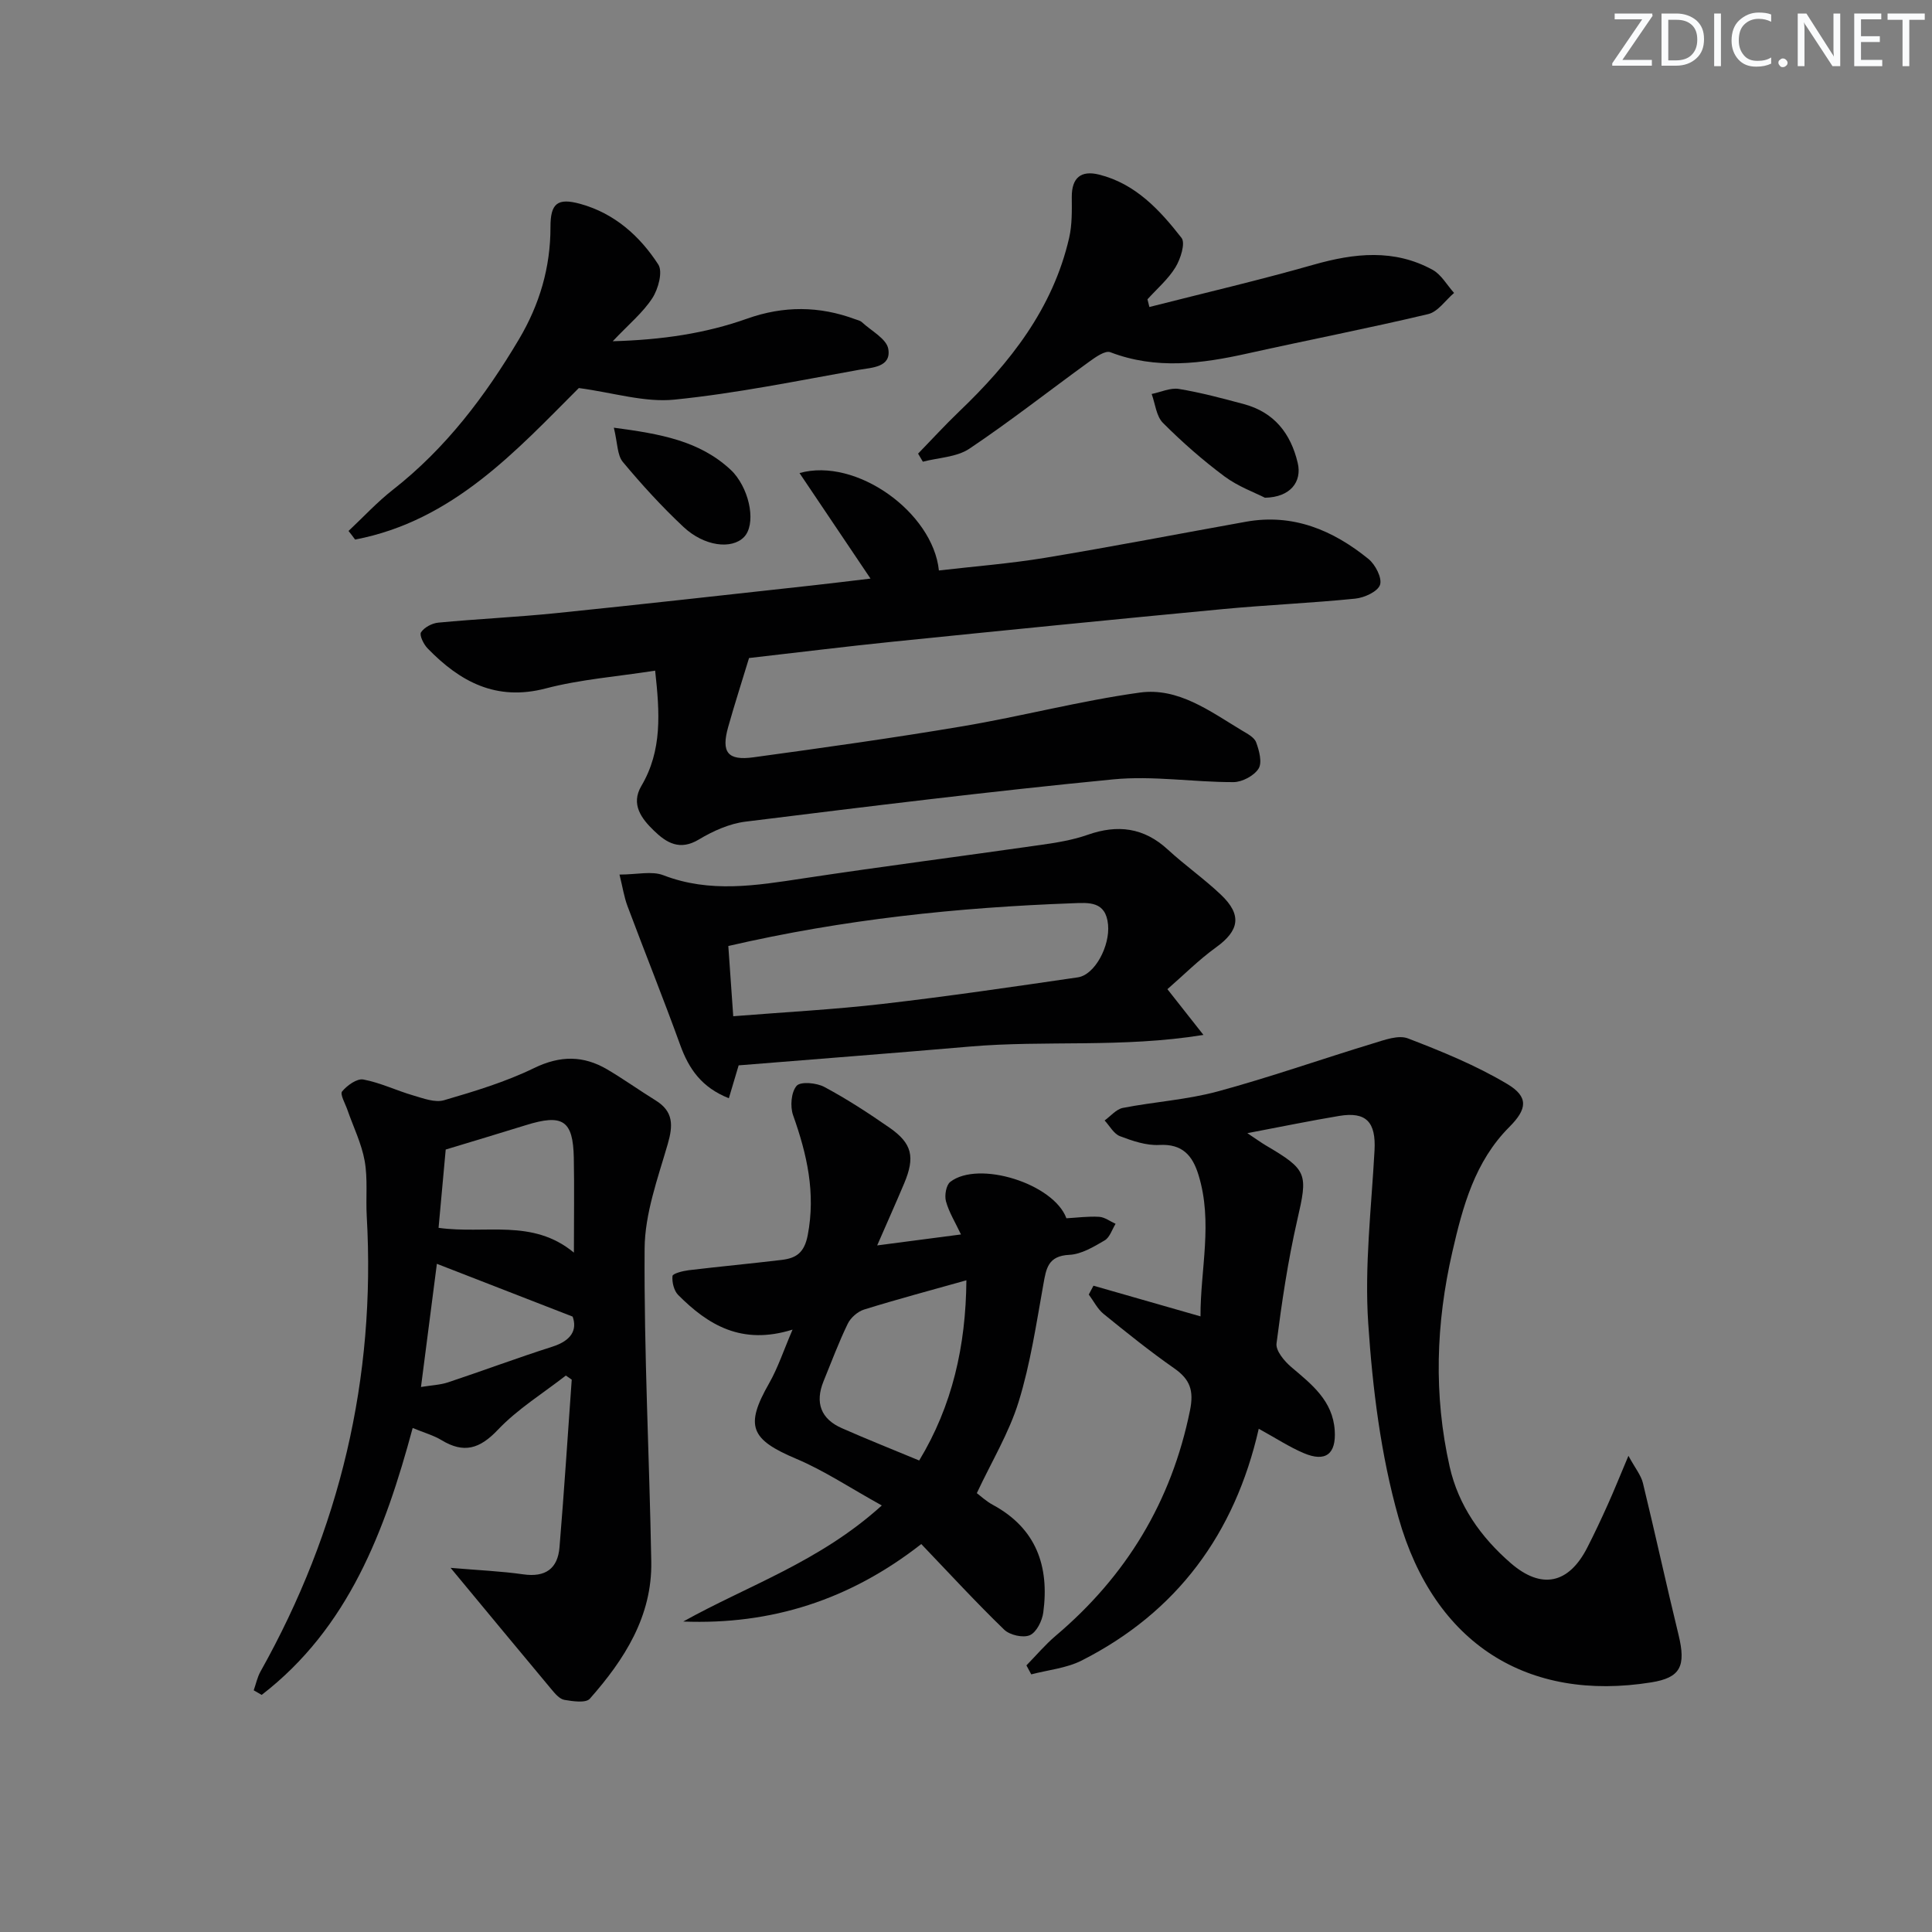 <svg enable-background="new 0 0 400 400" viewBox="0 0 400 400" xmlns="http://www.w3.org/2000/svg"><rect x="0" y="0" width="400" height="400" fill="#808080" stroke="none"/><path d="m342.2 3.2-6.3 9.2h6.1v1.2h-8.2v-.5l6.2-9.1h-5.7v-1.2h7.8v.4z" fill="#fafbfc"/><path d="m344 13.7v-10.9h3.1c1.6 0 3 .5 4.1 1.4 1.1 1 1.6 2.2 1.6 3.9s-.5 3-1.6 4-2.5 1.5-4.2 1.5h-3zm1.4-9.6v8.4h1.6c1.4 0 2.5-.4 3.2-1.1.8-.8 1.2-1.8 1.2-3.2s-.4-2.4-1.2-3.1-1.8-1-3.1-1z" fill="#fafbfc"/><path d="m356.3 2.8v10.9h-1.4v-10.9z" fill="#fafbfc"/><path d="m366.6 13.2c-.8.4-1.8.6-3 .6-1.6 0-2.8-.5-3.7-1.5s-1.4-2.3-1.4-3.9c0-1.7.5-3.2 1.6-4.2s2.4-1.6 4-1.6c1 0 1.9.1 2.6.4v1.5c-.8-.4-1.6-.6-2.6-.6-1.2 0-2.2.4-3 1.2s-1.1 1.9-1.1 3.3c0 1.3.4 2.3 1.1 3.1s1.6 1.1 2.8 1.1c1.1 0 2-.2 2.8-.7v1.3z" fill="#fafbfc"/><path d="m368.2 13c0-.3.1-.5.3-.6.2-.2.4-.3.6-.3.3 0 .5.1.7.3s.3.4.3.6-.1.5-.3.6c-.2.2-.4.3-.7.3s-.5-.1-.6-.3c-.2-.2-.3-.4-.3-.6z" fill="#fafbfc"/><path d="m381.1 13.7h-1.7l-5.5-8.4c-.2-.2-.3-.5-.4-.7 0 .2.1.8.1 1.5v7.6h-1.4v-10.9h1.8l5.3 8.3c.3.4.4.6.4.8 0-.3-.1-.8-.1-1.6v-7.5h1.4v10.9z" fill="#fafbfc"/><path d="m389.7 13.7h-5.8v-10.9h5.6v1.2h-4.2v3.5h3.9v1.2h-3.9v3.7h4.4z" fill="#fafbfc"/><path d="m398.4 4.1h-3.1v9.6h-1.4v-9.6h-3.1v-1.3h7.7v1.3z" fill="#fafbfc"/><g fill="#010102"><path d="m258.25 234.61c1.99 1.32 2.87 1.97 3.8 2.52 8.73 5.13 8.74 5.86 6.52 15.53-1.92 8.39-3.19 16.95-4.28 25.49-.19 1.5 1.62 3.66 3.05 4.88 4.24 3.59 8.6 6.97 9 13.13.32 4.88-1.88 6.61-6.38 4.71-3.01-1.27-5.79-3.11-9.35-5.06-4.95 21.74-16.93 37.97-36.65 47.98-3.16 1.6-6.95 1.95-10.45 2.87-.33-.62-.67-1.24-1-1.86 2.01-2.05 3.88-4.28 6.06-6.13 14.62-12.37 23.96-27.76 27.8-46.63.84-4.13.04-6.44-3.27-8.75-5.04-3.52-9.85-7.39-14.63-11.27-1.26-1.03-2.04-2.65-3.05-4 .32-.61.65-1.22.97-1.83 7.14 2.04 14.28 4.09 22.16 6.35-.04-9.7 2.62-19.46-.42-29.3-1.23-3.99-3.31-6.45-8.1-6.19-2.69.15-5.56-.83-8.16-1.82-1.28-.49-2.13-2.13-3.17-3.25 1.25-.9 2.4-2.33 3.78-2.6 6.51-1.27 13.22-1.68 19.59-3.4 10.86-2.94 21.5-6.7 32.27-9.97 2.31-.7 5.18-1.78 7.16-1.02 7.05 2.71 14.13 5.6 20.59 9.46 4.43 2.65 4.09 5.18.42 8.86-7.17 7.18-9.65 16.43-11.82 25.89-3.4 14.8-3.9 29.62-.55 44.47 1.83 8.09 6.47 14.59 12.61 19.93 6.4 5.57 12.04 4.33 15.88-3.19 1.51-2.95 2.92-5.96 4.28-8.99 1.28-2.84 2.43-5.73 4.24-10.01 1.39 2.56 2.6 4 3 5.64 2.54 10.45 4.82 20.96 7.37 31.41 1.6 6.56.38 8.89-5.66 9.86-25.48 4.08-44.88-7.86-52.31-34.1-3.67-12.97-5.37-26.69-6.27-40.19-.8-11.87.65-23.89 1.3-35.84.32-5.85-1.69-8.09-7.32-7.15-5.99 1-11.92 2.22-19.01 3.57z"/><path d="m135.64 138.85c-7.93 1.24-15.46 1.8-22.64 3.68-10.27 2.69-17.76-1.38-24.47-8.29-.82-.84-1.75-2.75-1.36-3.33.68-1.03 2.28-1.88 3.58-2 8.1-.77 16.24-1.14 24.33-1.96 17.68-1.8 35.33-3.8 52.99-5.73 3.9-.43 7.79-.91 12.16-1.43-5.05-7.51-9.75-14.5-14.7-21.85 11.74-3.3 27.62 8.15 28.86 20.17 7.32-.85 14.7-1.42 21.98-2.62 13.89-2.3 27.72-4.98 41.59-7.47 9.76-1.75 18.03 1.75 25.38 7.72 1.42 1.16 2.85 3.94 2.38 5.34s-3.24 2.67-5.12 2.86c-9.09.92-18.24 1.3-27.34 2.16-22.82 2.16-45.63 4.44-68.44 6.76-9.91 1.01-19.8 2.25-29.74 3.38-1.47 4.85-2.99 9.54-4.32 14.28-1.47 5.23-.13 7.01 5.25 6.27 14.46-1.98 28.93-4 43.33-6.43 12.26-2.07 24.35-5.27 36.65-6.97 7.94-1.1 14.52 3.86 21.06 7.8 1.13.68 2.62 1.43 3.02 2.5.64 1.71 1.29 4.2.5 5.45-.94 1.48-3.4 2.79-5.2 2.79-8.3.02-16.69-1.37-24.88-.57-25.42 2.47-50.78 5.61-76.12 8.75-3.35.41-6.75 1.94-9.68 3.7-3.95 2.37-6.69.7-9.3-1.83-2.59-2.5-4.84-5.46-2.61-9.25 4.35-7.35 3.82-15.16 2.86-23.88z"/><path d="m52.53 349.96c.46-1.3.74-2.7 1.4-3.88 16.43-29.3 23.91-60.68 22-94.27-.22-3.82.24-7.73-.43-11.46-.65-3.63-2.36-7.06-3.58-10.59-.45-1.29-1.57-3.23-1.09-3.79 1.04-1.25 3.07-2.72 4.4-2.47 3.52.66 6.85 2.29 10.33 3.3 2.07.6 4.49 1.54 6.37.99 6.34-1.85 12.75-3.79 18.67-6.67 5.38-2.61 10.17-2.61 15.1.28 3.43 2.02 6.68 4.35 10.06 6.44 3.68 2.28 3.61 5.15 2.49 9.02-2.06 7.1-4.74 14.4-4.79 21.64-.14 21.6.99 43.2 1.38 64.81.2 11.33-5.57 20.29-12.72 28.39-.83.94-3.52.54-5.27.24-.99-.17-1.93-1.28-2.66-2.16-6.69-8-13.33-16.04-20.9-25.17 5.74.49 10.42.68 15.04 1.34 4.6.66 7.15-1.18 7.51-5.61.96-11.56 1.7-23.14 2.53-34.7-.41-.28-.82-.57-1.22-.85-4.74 3.7-9.98 6.92-14.07 11.23-3.76 3.97-7.04 4.95-11.66 2.15-1.67-1.01-3.64-1.55-5.98-2.52-5.74 21.28-13.27 41.38-31.26 55.26-.55-.31-1.1-.63-1.65-.95zm39.75-111.96c-.46 5.1-.96 10.58-1.48 16.21 9.74 1.37 19.43-1.99 28.02 5.13 0-7.13.1-13.38-.02-19.63-.15-7.76-2.29-9.14-9.92-6.76-5.2 1.62-10.41 3.17-16.6 5.05zm-1.83 23.66c-1.08 8.34-2.14 16.62-3.29 25.5 2.18-.36 3.97-.42 5.6-.96 7.22-2.4 14.35-5.07 21.59-7.38 3.99-1.27 5.18-3.51 4.21-6.23-9.86-3.83-18.88-7.34-28.11-10.93z"/><path d="m181.61 257.85c6.19-.81 11.4-1.49 17.35-2.27-1.18-2.51-2.49-4.6-3.11-6.87-.33-1.21.04-3.36.9-4.02 5.86-4.5 21.38.35 24.04 7.54 2.21-.12 4.51-.44 6.78-.3 1.16.07 2.27.94 3.4 1.45-.73 1.17-1.2 2.81-2.26 3.43-2.27 1.33-4.82 2.87-7.31 2.99-4.43.21-4.8 2.82-5.39 6.16-1.46 8.14-2.68 16.4-5.11 24.26-1.98 6.42-5.57 12.33-8.66 18.92.71.53 1.92 1.67 3.33 2.43 8.99 4.87 11.71 12.72 10.43 22.28-.23 1.73-1.4 4.09-2.78 4.7-1.39.61-4.15-.02-5.31-1.14-5.85-5.66-11.37-11.67-17.17-17.73-14.81 11.58-31.06 16.75-49.28 16.04 13.37-7.46 28.22-12.35 41.11-24.03-6.55-3.62-11.89-7.2-17.71-9.66-9.5-4.01-10.67-6.79-5.63-15.62 1.83-3.21 3-6.8 4.86-11.13-10.55 3.3-17.5-.97-23.68-7.17-.88-.89-1.3-2.64-1.18-3.92.05-.52 2.12-1.05 3.32-1.2 6.43-.77 12.87-1.37 19.3-2.14 2.96-.36 4.67-1.44 5.38-5.11 1.68-8.76-.15-16.75-3.03-24.85-.64-1.81-.4-4.77.73-6.08.82-.94 4.13-.63 5.74.23 4.67 2.5 9.14 5.41 13.5 8.44 4.7 3.27 5.32 6.08 3.02 11.55-1.66 3.94-3.42 7.86-5.58 12.82zm8.7 44.53c6.84-11.31 9.66-23.68 9.77-37.31-7.5 2.11-14.38 3.94-21.16 6.05-1.33.41-2.79 1.68-3.4 2.94-1.88 3.87-3.38 7.92-5.01 11.9-1.81 4.44-.57 7.82 3.79 9.73 5.14 2.27 10.35 4.34 16.01 6.69z"/><path d="m152.93 220.57c-.68 2.29-1.31 4.41-2.03 6.81-5.65-2.24-8.28-6.09-10.06-11-3.49-9.64-7.32-19.16-10.92-28.77-.72-1.91-1.02-3.98-1.66-6.54 3.62 0 6.68-.79 9.09.14 9.64 3.72 19.19 2.13 28.89.66 16.39-2.48 32.84-4.59 49.25-6.94 3.27-.47 6.6-1 9.69-2.09 6.23-2.19 11.65-1.51 16.61 3.06 3.54 3.26 7.53 6.05 11.01 9.36 4.39 4.18 3.78 7.41-1.03 10.88-3.58 2.58-6.73 5.76-10.07 8.66 2.51 3.18 4.52 5.74 7.46 9.47-16.87 2.73-32.72 1.06-48.37 2.41-15.85 1.37-31.71 2.58-47.86 3.89zm-2.14-24.71c.33 4.76.65 9.31 1.02 14.54 10.79-.86 20.89-1.39 30.92-2.55 13.51-1.56 26.97-3.54 40.42-5.5 3.55-.52 6.68-6.52 6.26-10.92-.47-4.88-3.94-4.55-7.33-4.42-23.74.87-47.29 3.3-71.29 8.85z"/><path d="m72.16 109.93c3.06-2.87 5.93-5.99 9.22-8.56 10.92-8.56 19.08-19.35 26.09-31.17 4.25-7.18 6.51-14.83 6.5-23.2-.01-4.9 1.45-6.09 6.17-4.79 7.04 1.94 12.31 6.62 16.15 12.55.97 1.49 0 5.07-1.22 6.95-1.95 3.01-4.85 5.39-8.21 8.94 10.22-.29 19.19-1.61 27.83-4.68 7.54-2.68 14.94-2.64 22.39.13.47.17 1.02.28 1.36.6 1.94 1.8 5.11 3.44 5.47 5.54.66 3.84-3.46 3.86-6.03 4.32-12.72 2.27-25.43 4.89-38.27 6.18-6.17.62-12.6-1.44-19.77-2.4-12.82 12.8-26.03 27.51-46.32 31.37-.44-.61-.9-1.2-1.36-1.78z"/><path d="m237.97 63.56c11.34-2.89 22.75-5.55 34.01-8.76 8.44-2.4 16.66-3.3 24.62 1.06 1.81.99 2.98 3.16 4.45 4.79-1.78 1.51-3.34 3.9-5.36 4.38-12.41 2.95-24.94 5.38-37.39 8.15-9.52 2.12-18.93 3.38-28.43-.26-1.05-.4-3.02 1-4.3 1.92-8.3 6.01-16.37 12.36-24.87 18.06-2.63 1.76-6.39 1.84-9.63 2.69-.33-.56-.66-1.11-.99-1.67 2.81-2.89 5.53-5.87 8.44-8.66 10.6-10.13 19.47-21.37 22.84-36.03.62-2.71.56-5.62.54-8.44-.02-4.02 1.93-5.57 5.66-4.64 7.53 1.88 12.56 7.33 17.06 13.1.85 1.09-.2 4.36-1.25 6.09-1.51 2.47-3.83 4.45-5.8 6.63.13.54.27 1.06.4 1.59z"/><path d="m261.89 103.05c-2.05-1.05-5.54-2.31-8.38-4.42-4.51-3.36-8.77-7.1-12.74-11.08-1.38-1.39-1.59-3.95-2.33-5.98 1.89-.38 3.88-1.34 5.66-1.04 4.54.75 9.02 1.95 13.47 3.15 6.24 1.68 9.67 6.07 11.11 12.17.92 3.89-1.52 7.11-6.79 7.2z"/><path d="m127.09 88.55c9.68 1.28 17.7 2.71 24.14 8.67.24.23.48.46.7.71 3.5 4.03 4.56 10.75 2.1 13.27-2.53 2.59-8.2 1.94-12.52-2.1-4.47-4.19-8.64-8.75-12.56-13.46-1.17-1.41-1.08-3.88-1.86-7.09z"/></g></svg>